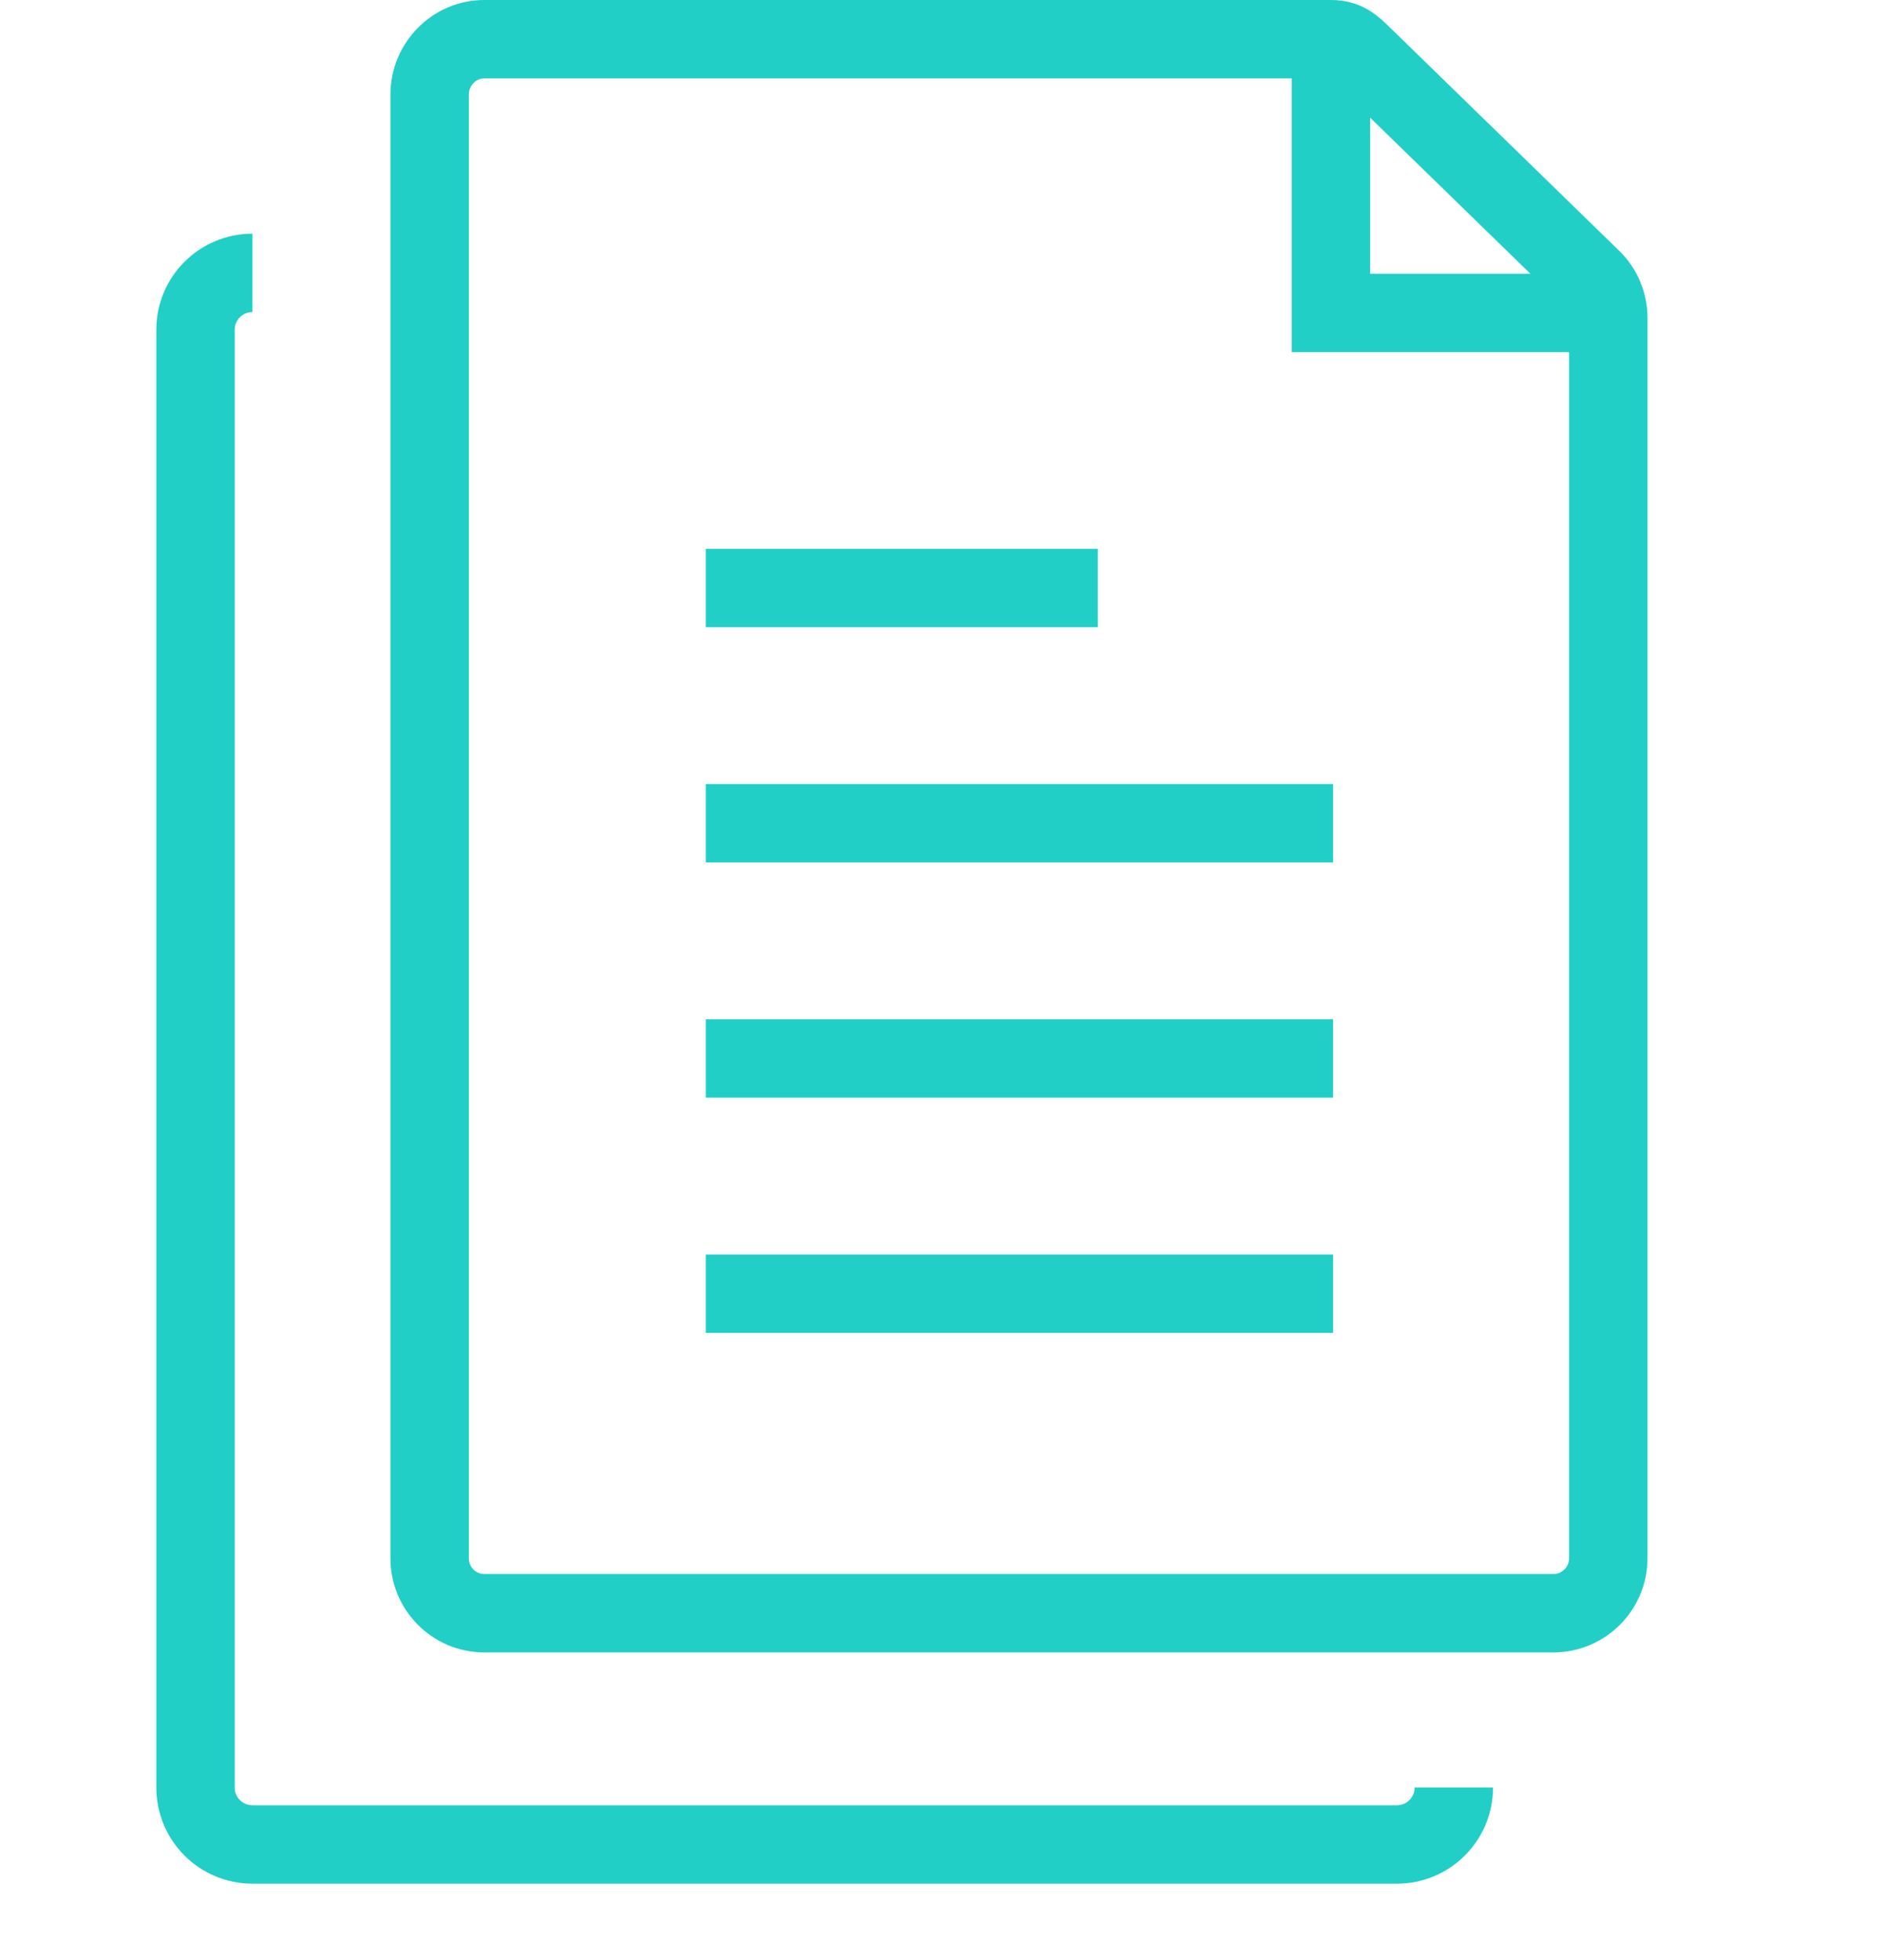 <svg width="48" height="50" viewBox="0 0 48 50" fill="none" xmlns="http://www.w3.org/2000/svg">
<path d="M33.946 1V7.983H41.019" stroke="#22CFC6" stroke-width="2"/>
<path fill-rule="evenodd" clip-rule="evenodd" d="M41.019 39.755C41.019 40.517 40.393 41.151 39.619 41.151H12.35C11.578 41.151 10.958 40.517 10.958 39.755V2.406C10.958 1.645 11.578 1 12.35 1H33.946C34.313 1 34.483 1.156 34.744 1.41L40.602 7.116C40.868 7.375 41.019 7.736 41.019 8.105V39.755V39.755Z" stroke="#22CFC6" stroke-width="2"/>
<path d="M34 33.001H18" stroke="#22CFC6" stroke-width="2"/>
<path d="M34 27H18" stroke="#22CFC6" stroke-width="2"/>
<path d="M34 21H18" stroke="#22CFC6" stroke-width="2"/>
<path d="M28 15H18" stroke="#22CFC6" stroke-width="2"/>
<path d="M6.439 6.961C5.636 6.961 4.987 7.61 4.987 8.411V45.598C4.987 46.4 5.636 47.05 6.439 47.05H35.628C36.429 47.05 37.079 46.4 37.079 45.598" stroke="#22CFC6" stroke-width="2"/>
</svg>
